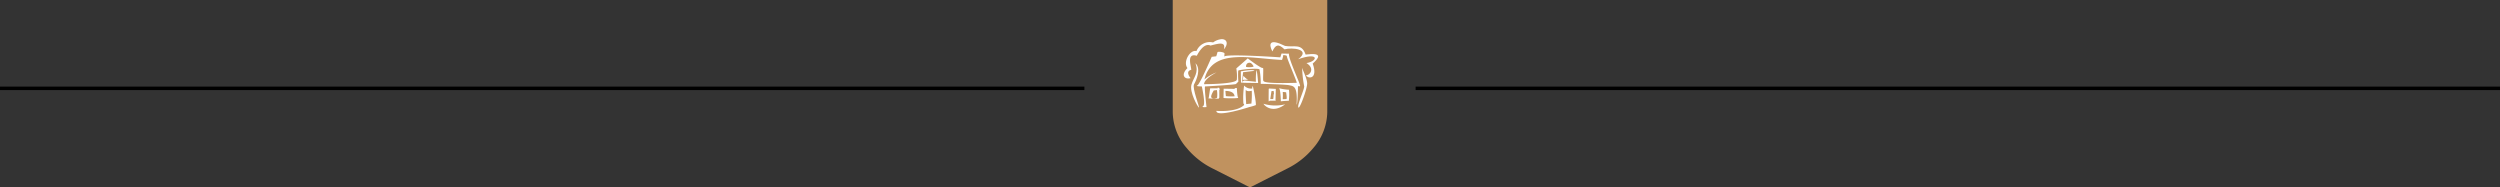 <svg xmlns="http://www.w3.org/2000/svg" width="721.6" height="54.1" viewBox="0 0 721.6 54.1"><rect x="0" y="0" width="721.6" height="54.1" fill="#333333" stroke="none"/><g id="Group_49" data-name="Group 49" transform="translate(-584.5 -1631)"><g id="Group_37" data-name="Group 37" transform="translate(0 -201)"><g id="Group_17" data-name="Group 17"><line id="Line_4" data-name="Line 4" x2="313" transform="translate(584.5 1857.5)" fill="none" stroke="#000" stroke-width="1"></line><line id="Line_5" data-name="Line 5" x2="313" transform="translate(993.1 1857.5)" fill="none" stroke="#000" stroke-width="1"></line><g id="Group_16" data-name="Group 16" transform="translate(485 2271.1)"><g id="Group_11" data-name="Group 11" transform="translate(438 -439.1)"><path id="Path_72" data-name="Path 72" d="M376.3,145.1v32.5a15.988,15.988,0,0,0,4.05,10.25,22.86,22.86,0,0,0,7.4,5.85l10.85,5.5,10.85-5.5a22.86,22.86,0,0,0,7.4-5.85,16.145,16.145,0,0,0,4.05-10.25V145.1Z" transform="translate(-376.3 -145.1)" fill="#c0925f"></path><g id="Group_10" data-name="Group 10" transform="translate(3.181 11.3)"><path id="Path_73" data-name="Path 73" d="M384.631,178.95s-1.7-1.95.2-2.4c-.05-1.15-1.45-4.95,1.6-4.05,0,0,1.85-3.95,3.95-2.95,2.25-.55,4.5-1.3,3.85,1.1,1.4-1.6.9-2.95-.6-2.95h0a4.758,4.758,0,0,0-2.5.95,4.158,4.158,0,0,0-4.8,2.5c-1.8-.55-4,3.1-2.6,4.9-2,1.95-.9,3.4.9,2.9" transform="translate(-382.662 -167.7)" fill="#fff" fill-rule="evenodd"></path><path id="Path_74" data-name="Path 74" d="M388.154,181.6c1.05,2.85-.55,4.05-1.15,6.2s1.8,6.4,2.15,6.6-2-5.6-1.4-6.7c.6-1.05,2.15-4.45.4-6.1" transform="translate(-384.785 -174.65)" fill="#fff" fill-rule="evenodd"></path><path id="Path_75" data-name="Path 75" d="M449.859,184.2a32.427,32.427,0,0,0,.6,5.4c-.05,1.1-2.05,5.3-1.7,6.05s2.6-5.5,2.55-6.95-1.25-3.7-1.45-4.5" transform="translate(-415.69 -175.95)" fill="#fff" fill-rule="evenodd"></path><path id="Path_76" data-name="Path 76" d="M434.95,205.15a11.726,11.726,0,0,1-6.25-.15c.25.6,2.7,2.9,6.25.15" transform="translate(-405.681 -186.35)" fill="#fff" fill-rule="evenodd"></path><path id="Path_77" data-name="Path 77" d="M442.943,178.976c.9.2,2.85-1.8.15-3.5,3.3-.5,3.8-3.3-2.4-1.1,3.85-2.9-1.8-3.5-3.95-2.85-1.7-1.65-2.55-1.45-3.5.6-1.1-2.2-.9-3.85,3.65-1.6,2.6.5,4.8-.9,5.95,2.5,5.25-.7,3.7,1.15,2.05,2.6,1.65,4.65-1.45,4.45-1.95,3.35" transform="translate(-407.674 -168.576)" fill="#fff" fill-rule="evenodd"></path><path id="Path_78" data-name="Path 78" d="M416.8,175.546l-2.15-.05-.35,1.1s-16.05-1.1-16.15-.2c-.05.9,0-.5.05-.9s-2-.7-2.05-.35a8.495,8.495,0,0,1-.35,1.15l-1.3.15s-3.45,8-4.15,8.25c-.7.3,1.3.3,1.3.3s1.15,5.15.4,5.65.95.3.95.3-.7-5.95-.4-5.95,8.7-.5,8.9-.7l.7-.7a21.445,21.445,0,0,1-.05-3.15c.15-.3,5.85-.85,6.15-.35a22.351,22.351,0,0,1,.35,4.15s7.05.15,8.2.4c1.15.3,2.5,0,2.15,5.6.35-.15.4-5.4.4-5.4s.4.3.6,0c.25-.25-3.4-7.85-3.2-9.3m-12.4,3.75s-.05-.9.7-1.1,1.1.4,1.45.9C406.9,179.546,404.4,179.5,404.4,179.3Zm5,4.05c-.2-.15.15-4.05-.15-3.7s-4.35-2.75-4.35-2.75l-3.3,2.9a12.442,12.442,0,0,1,.15,3.25c-.2,1.3-9.45,1.3-9.45,1.3,0-1.45,2.95-3.05,3.6-3.4a11.065,11.065,0,0,0-3.5,2.05c2.2-9.15,13.45-6.05,22.4-5.65a6.326,6.326,0,0,0,.35-1.4s1.15.05,1.05.35c-.15.3,2.9,7.3,2.85,7.65C408.951,184.246,409.6,183.5,409.4,183.346Z" transform="translate(-386.433 -171.346)" fill="#fff" fill-rule="evenodd"></path><path id="Path_79" data-name="Path 79" d="M419.55,185.789l-3.3.4-.3,2.75s.55-.4.85-.35,3.15.35,3.15.35a19.065,19.065,0,0,1,.15-3.3c.2-.2.5,3.65.5,3.65h-.5l-3.6-.05-.3-.05h-.55l-.05-3.25s3.5-.7,3.95-.15" transform="translate(-399.131 -176.639)" fill="#fff" fill-rule="evenodd"></path><path id="Path_80" data-name="Path 80" d="M418.35,190l-1.65.05.2-1.15s.95,1.1,1.45,1.1" transform="translate(-399.681 -178.3)" fill="#fff" fill-rule="evenodd"></path><path id="Path_81" data-name="Path 81" d="M412,194.75c-.2-.3-.15.6-.15.6a2.718,2.718,0,0,1-2.35-.85,23.2,23.2,0,0,0-.2,5.25c.2-.05.2.35.2.35-2.15,2.2-8,1.7-8,1.7-.15,2,9.05-.95,9.5-1.1a14.363,14.363,0,0,0,1.85-.55c.25-.1-.65-5.15-.85-5.4m-.4,4.95c-.2,0-1.5.15-1.5.15s-.3-4.55-.05-4.05c.3.55,1.65.2,1.65.2A22.881,22.881,0,0,1,411.6,199.7Z" transform="translate(-392.079 -181.1)" fill="#fff" fill-rule="evenodd"></path><path id="Path_82" data-name="Path 82" d="M400.05,196.05l-.05-.3-.45-.05v.2H397.4s-.35,2.4-.4,2.65l-.1.25s3,.15,3,.05.15-.25.15-.25v-2.3h.1l.05-.3h-.15Zm-.65,2.55c-.15.15-1.15.45-1.6,0s.65-2.1.65-2.1l.9-.1A7.955,7.955,0,0,1,399.4,198.6Z" transform="translate(-389.781 -181.7)" fill="#fff" fill-rule="evenodd"></path><path id="Path_83" data-name="Path 83" d="M409.85,198.7c-.3-.25-.4-2.8-.4-2.8s-.5,0-.55.1a.864.864,0,0,1-.2.15l-3.05-.05s-.05,2.55-.05,2.65c0,.15,4.55.2,4.25-.05m-3.55-.45c-.05-.15-.15-1.5-.15-1.5s2.5-.15,2.65,1.55A16.129,16.129,0,0,1,406.3,198.25Z" transform="translate(-394.131 -181.8)" fill="#fff" fill-rule="evenodd"></path><path id="Path_84" data-name="Path 84" d="M433.578,196.3l-1.75-.1-.15.1s-.05,3.5,0,3.6.3-.2.3-.2h1.45c.05,0,.2.15.2.15l.1-3.55Zm-.4,1.5c0,.15-.1.1-.1.15a5.489,5.489,0,0,1-.1,1.3h-.85l.35-2.3.65-.05C433.078,196.9,433.228,197.65,433.178,197.8Z" transform="translate(-407.159 -181.95)" fill="#fff" fill-rule="evenodd"></path><path id="Path_85" data-name="Path 85" d="M440.5,196.45a13.516,13.516,0,0,1-2.9-.45c.5.2.55,3.9.55,3.8a16.665,16.665,0,0,1,2.3-.15,13.872,13.872,0,0,0,.05-3.2m-.8,2.7c-.35,0-1.1.1-1-.05a13.281,13.281,0,0,0,0-2,6.776,6.776,0,0,1,1,.1C439.65,197.3,440.05,199.15,439.7,199.15Z" transform="translate(-410.131 -181.85)" fill="#fff" fill-rule="evenodd"></path></g></g></g></g></g></g></svg>